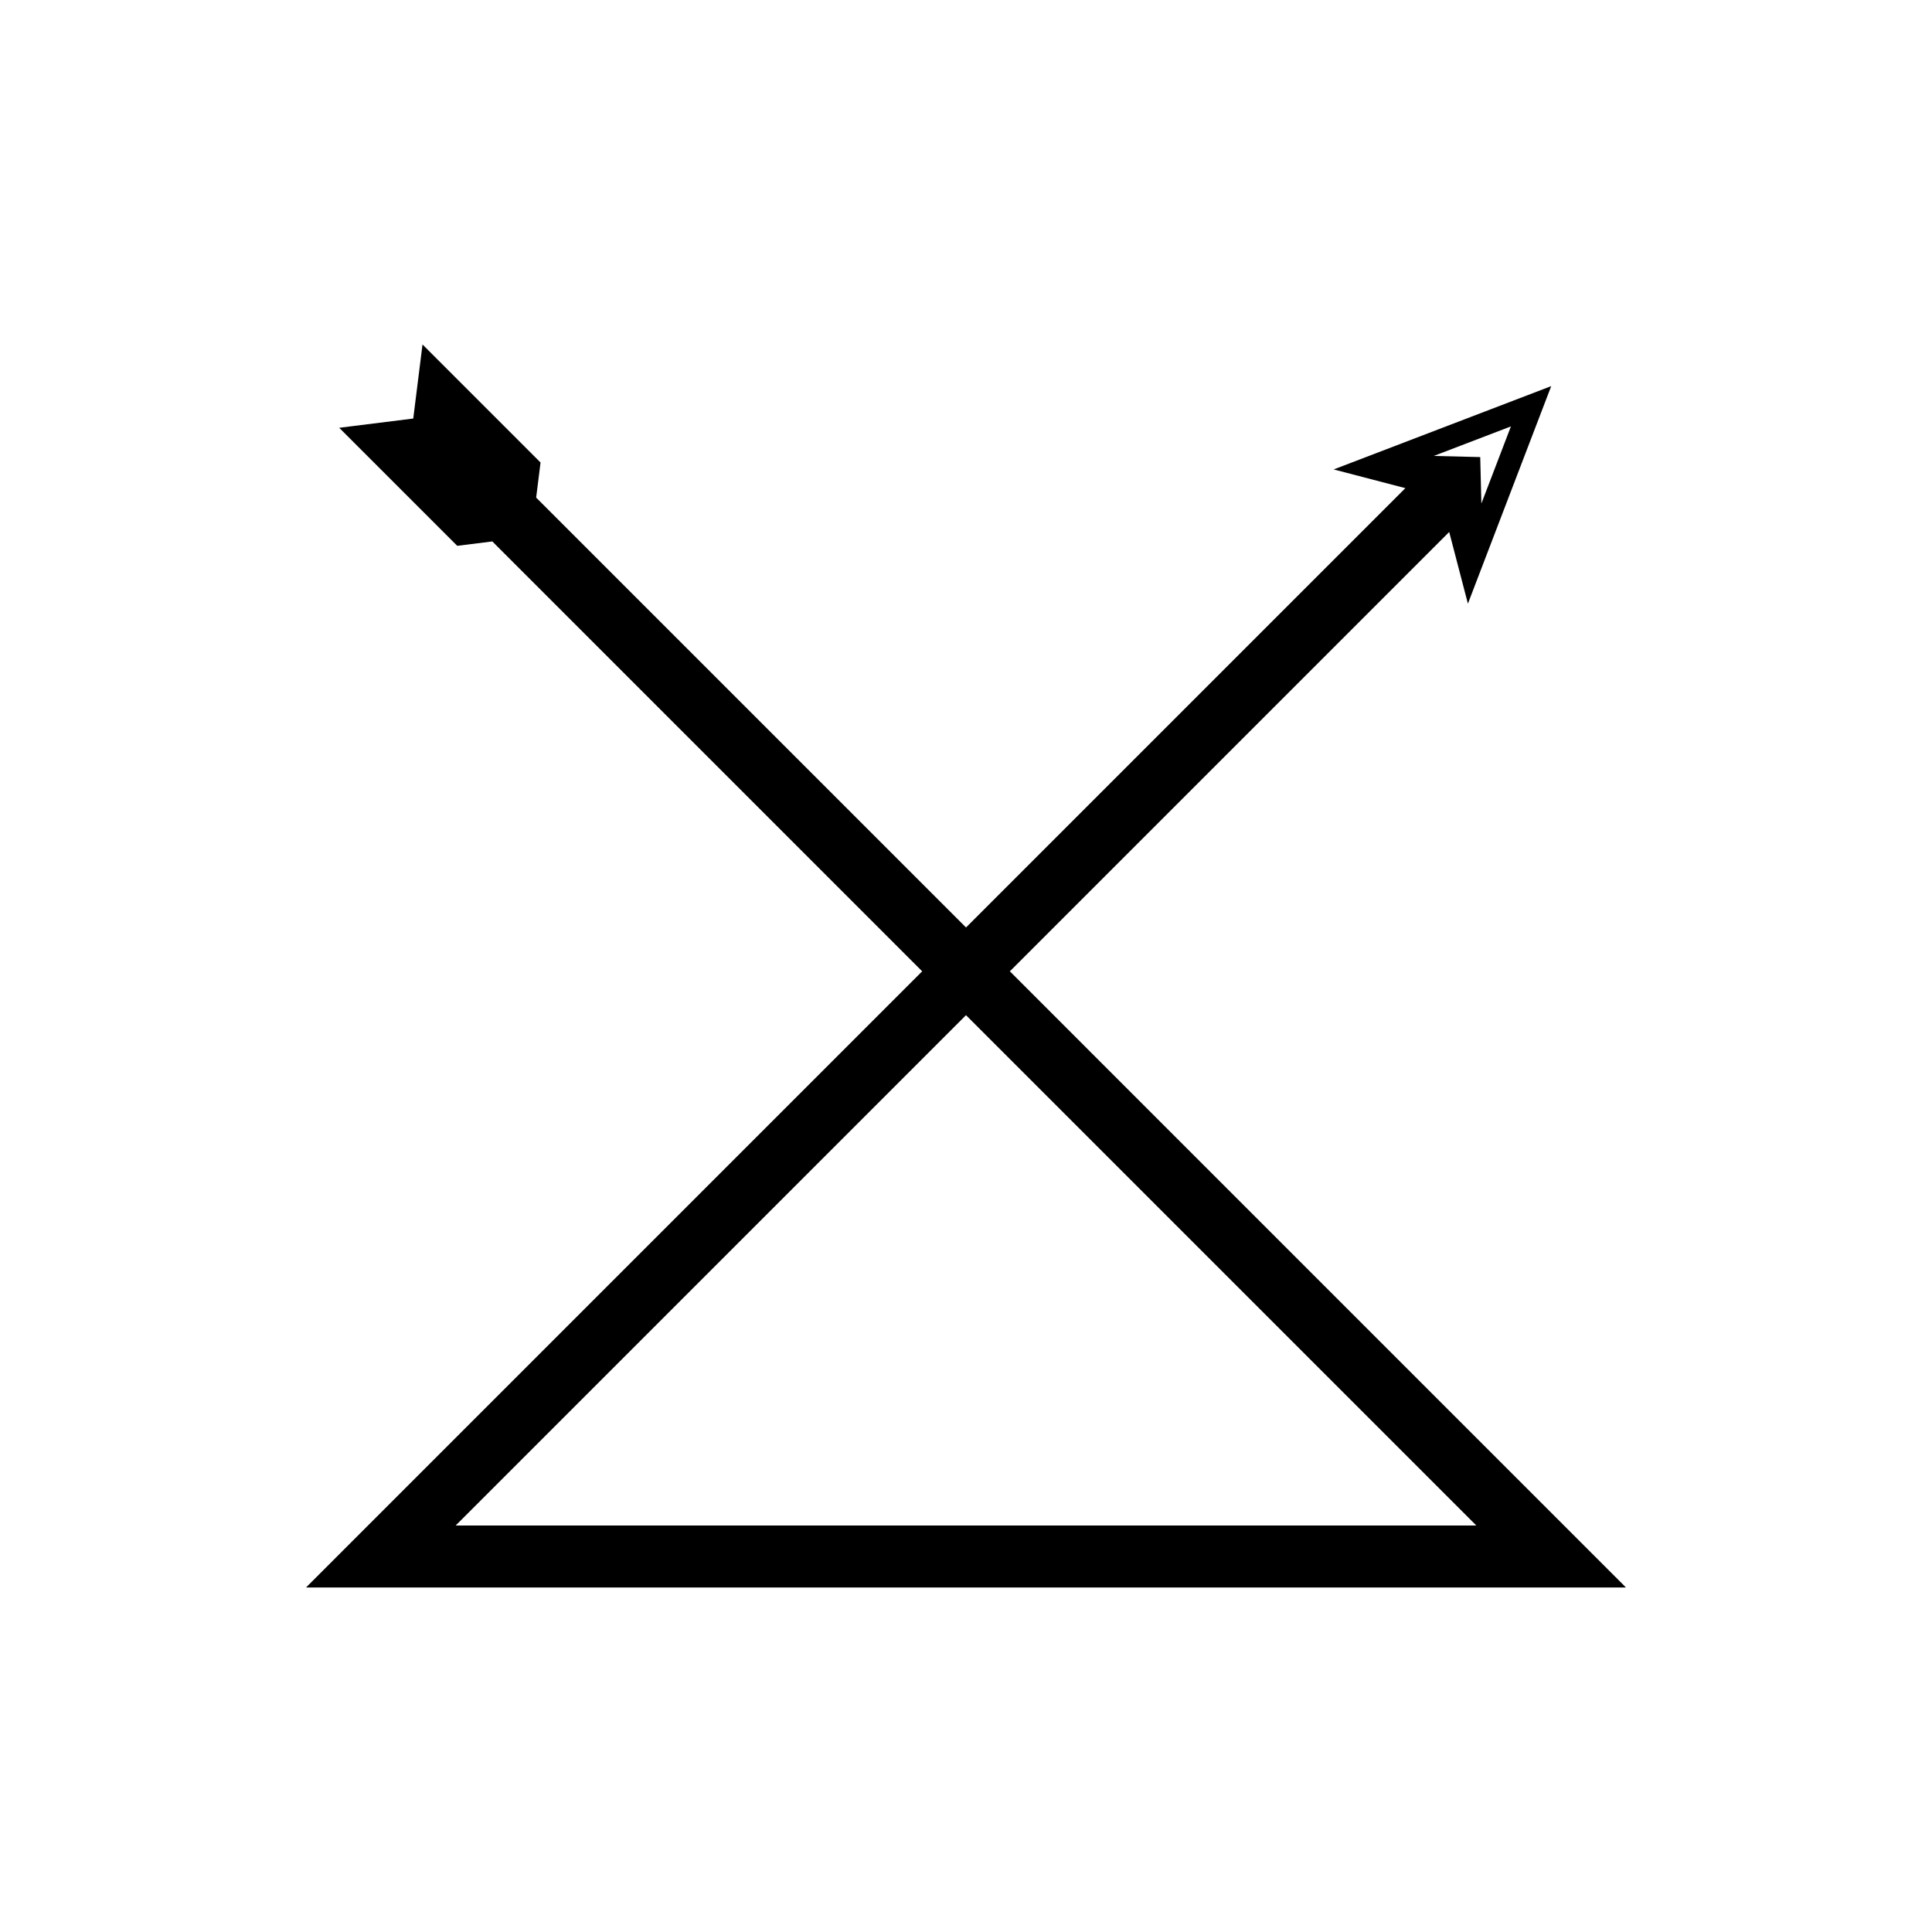 <?xml version="1.0" encoding="UTF-8"?>
<!-- Uploaded to: SVG Repo, www.svgrepo.com, Generator: SVG Repo Mixer Tools -->
<svg fill="#000000" width="800px" height="800px" version="1.1" viewBox="144 144 512 512" xmlns="http://www.w3.org/2000/svg">
 <path d="m227.93 561.87-2.316 2.316c-0.125 0.164-0.535 0.449-0.43 0.516h349.6c0.176-0.07-0.375-0.441-0.527-0.648l-79.328-79.328-70.996-71.008-12.309-12.309 116.43-116.43 4.957 19 22.078-57.652-57.652 22.078 19 4.957-116.43 116.43-113.92-113.92 1.164-9.301-31.281-31.281-2.453 19.625-19.625 2.453 31.281 31.281 9.301-1.164 113.91 113.92-151.2 151.2zm316.48-304.87-7.828 20.441-0.305-12.309-12.309-0.305zm-279.39 291.01 134.98-134.98 134.92 134.92c0.078 0.105 0.355 0.293 0.266 0.328h-270.39c-0.055-0.035 0.156-0.18 0.219-0.262z"/>
</svg>